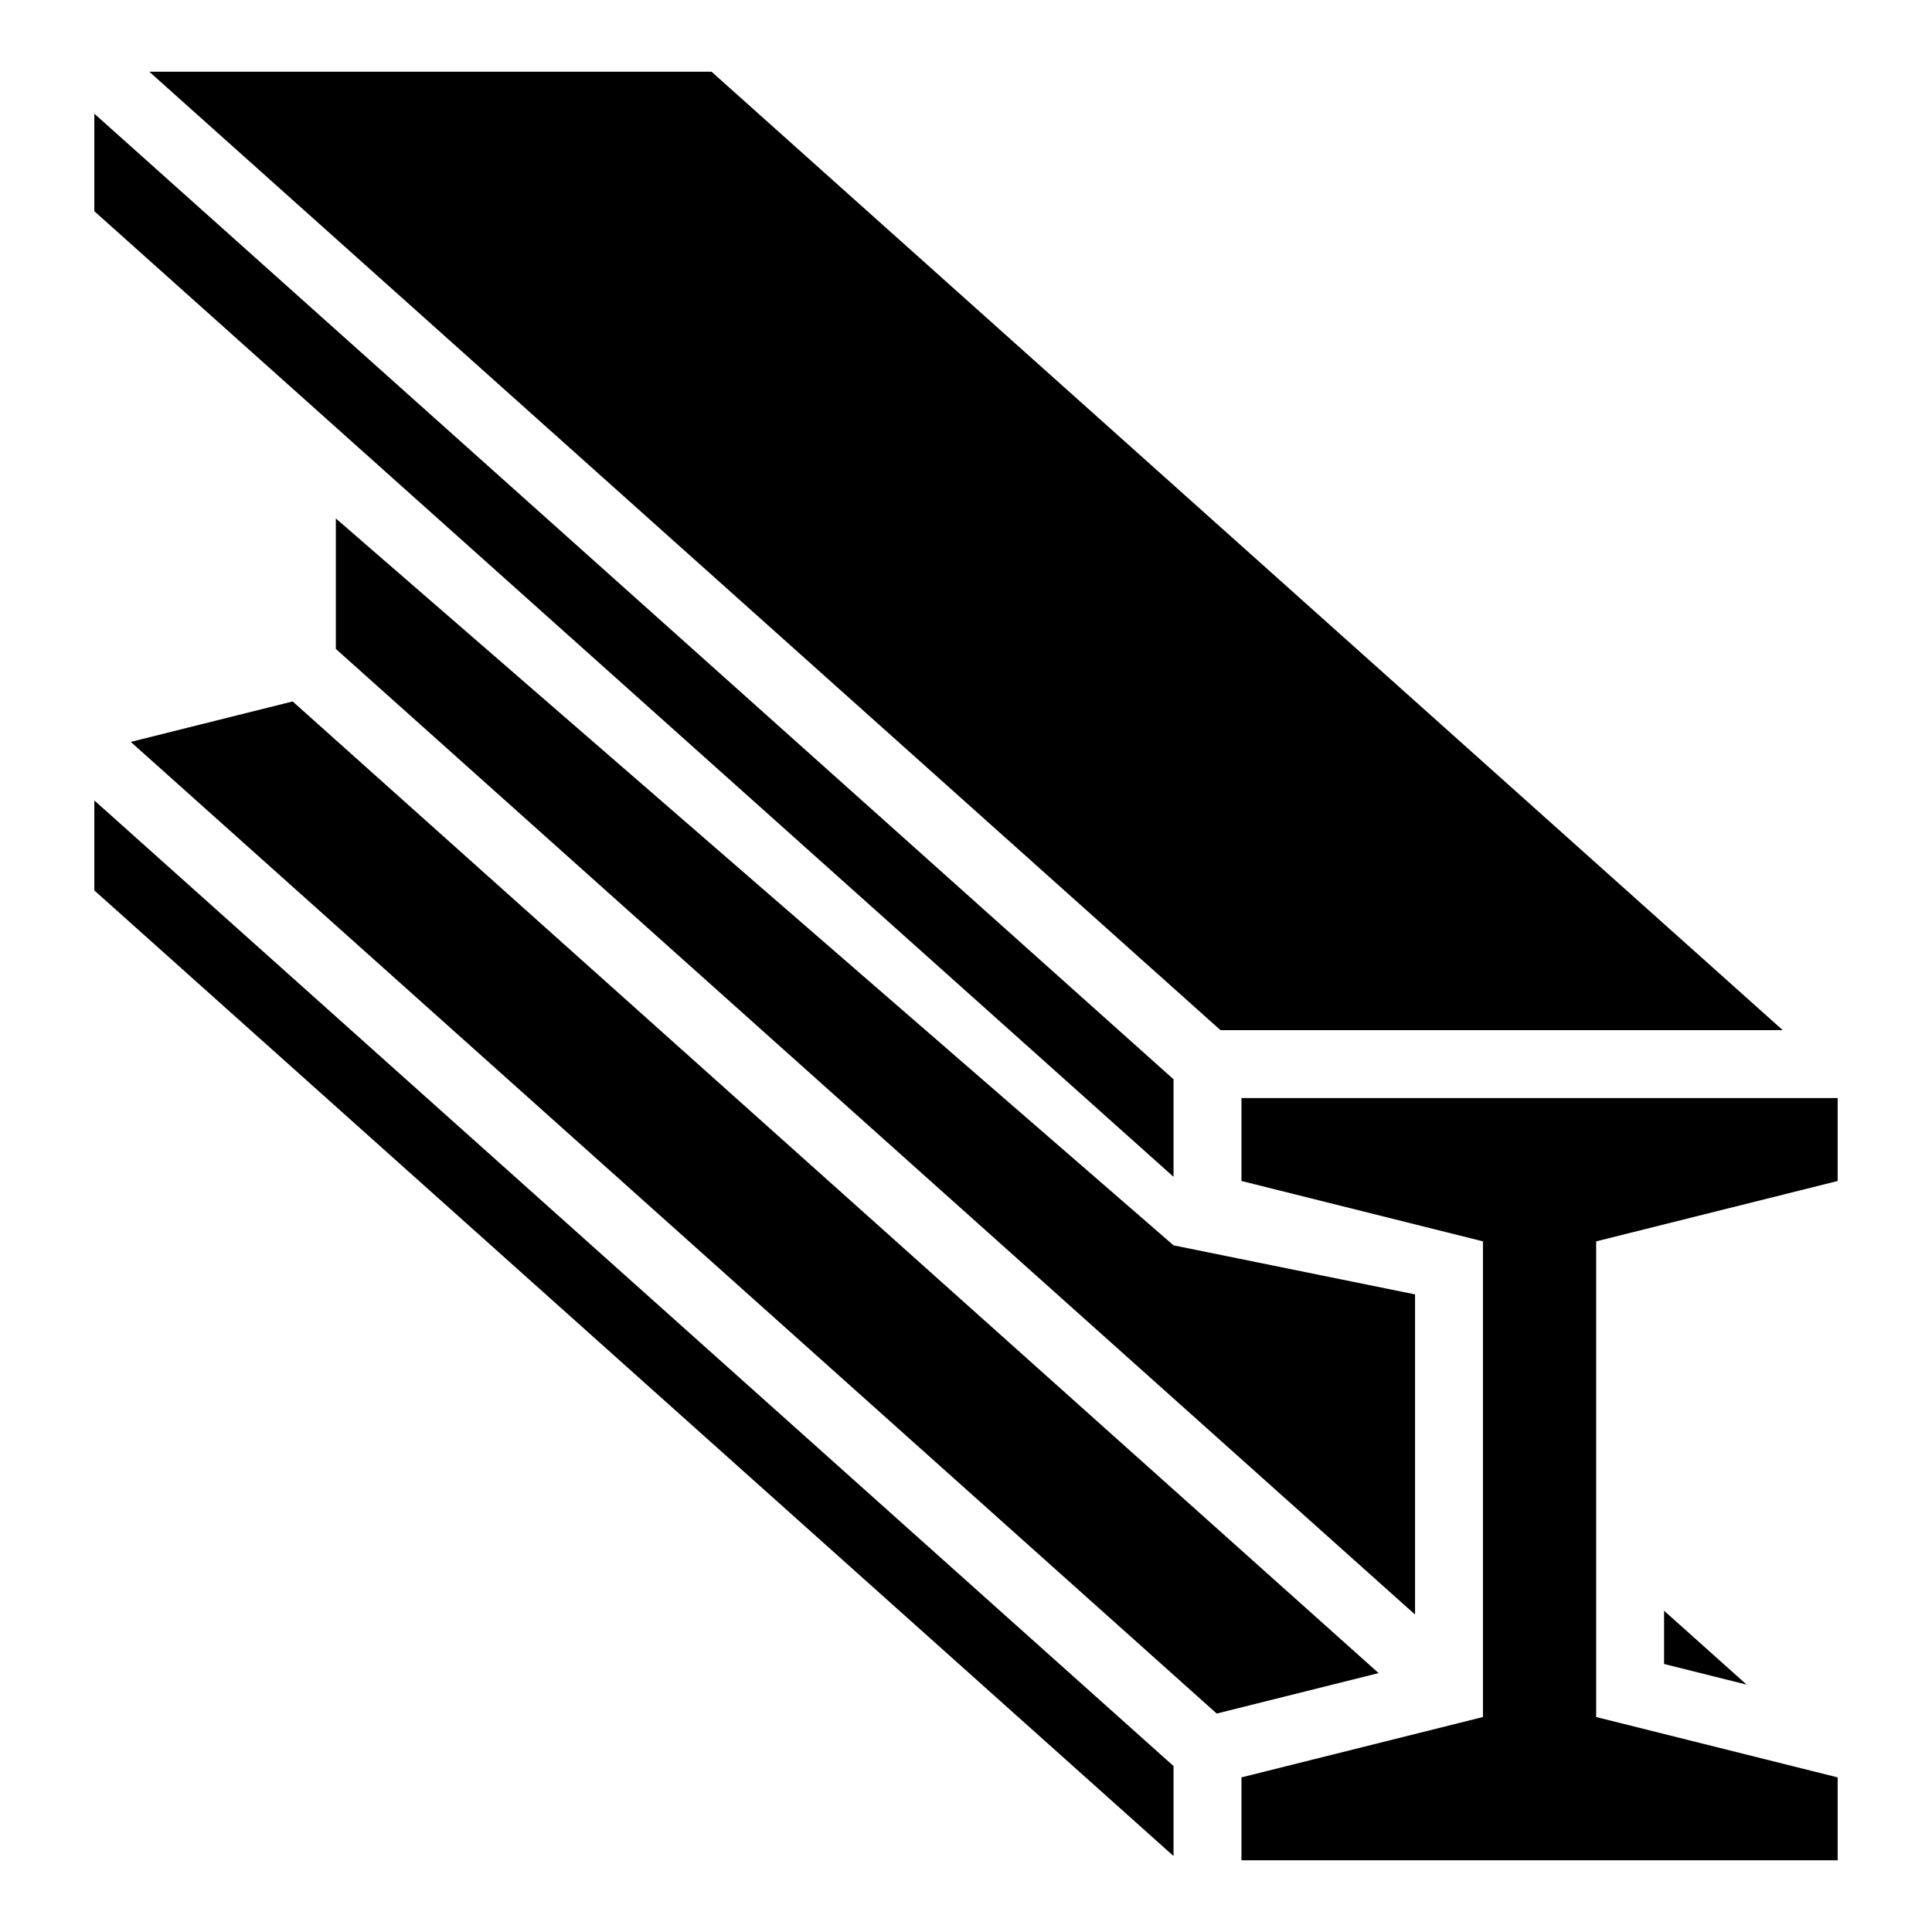 <?xml version="1.0" encoding="iso-8859-1"?>
<!-- Generator: www.svgicons.com -->
<svg xmlns="http://www.w3.org/2000/svg" width="800" height="800" viewBox="0 0 512 512">
<path fill="currentColor" d="M39.557 19L323.44 273h149.003L188.56 19zM25 30.13v25.847L311 311.87v-25.846zm64 107.263v34.584L375 427.87v-84.843l-64-13.002zM77.555 185.89l-42.9 10.723l287.79 257.498l42.9-10.723zM25 212.13v23.847L311 491.87v-23.847zM329 291v21.973l64 16v126.054l-64 16V493h158v-21.973l-64-16V328.973l64-16V291zm112 135.865v14.108l21.88 5.47z"/>
</svg>